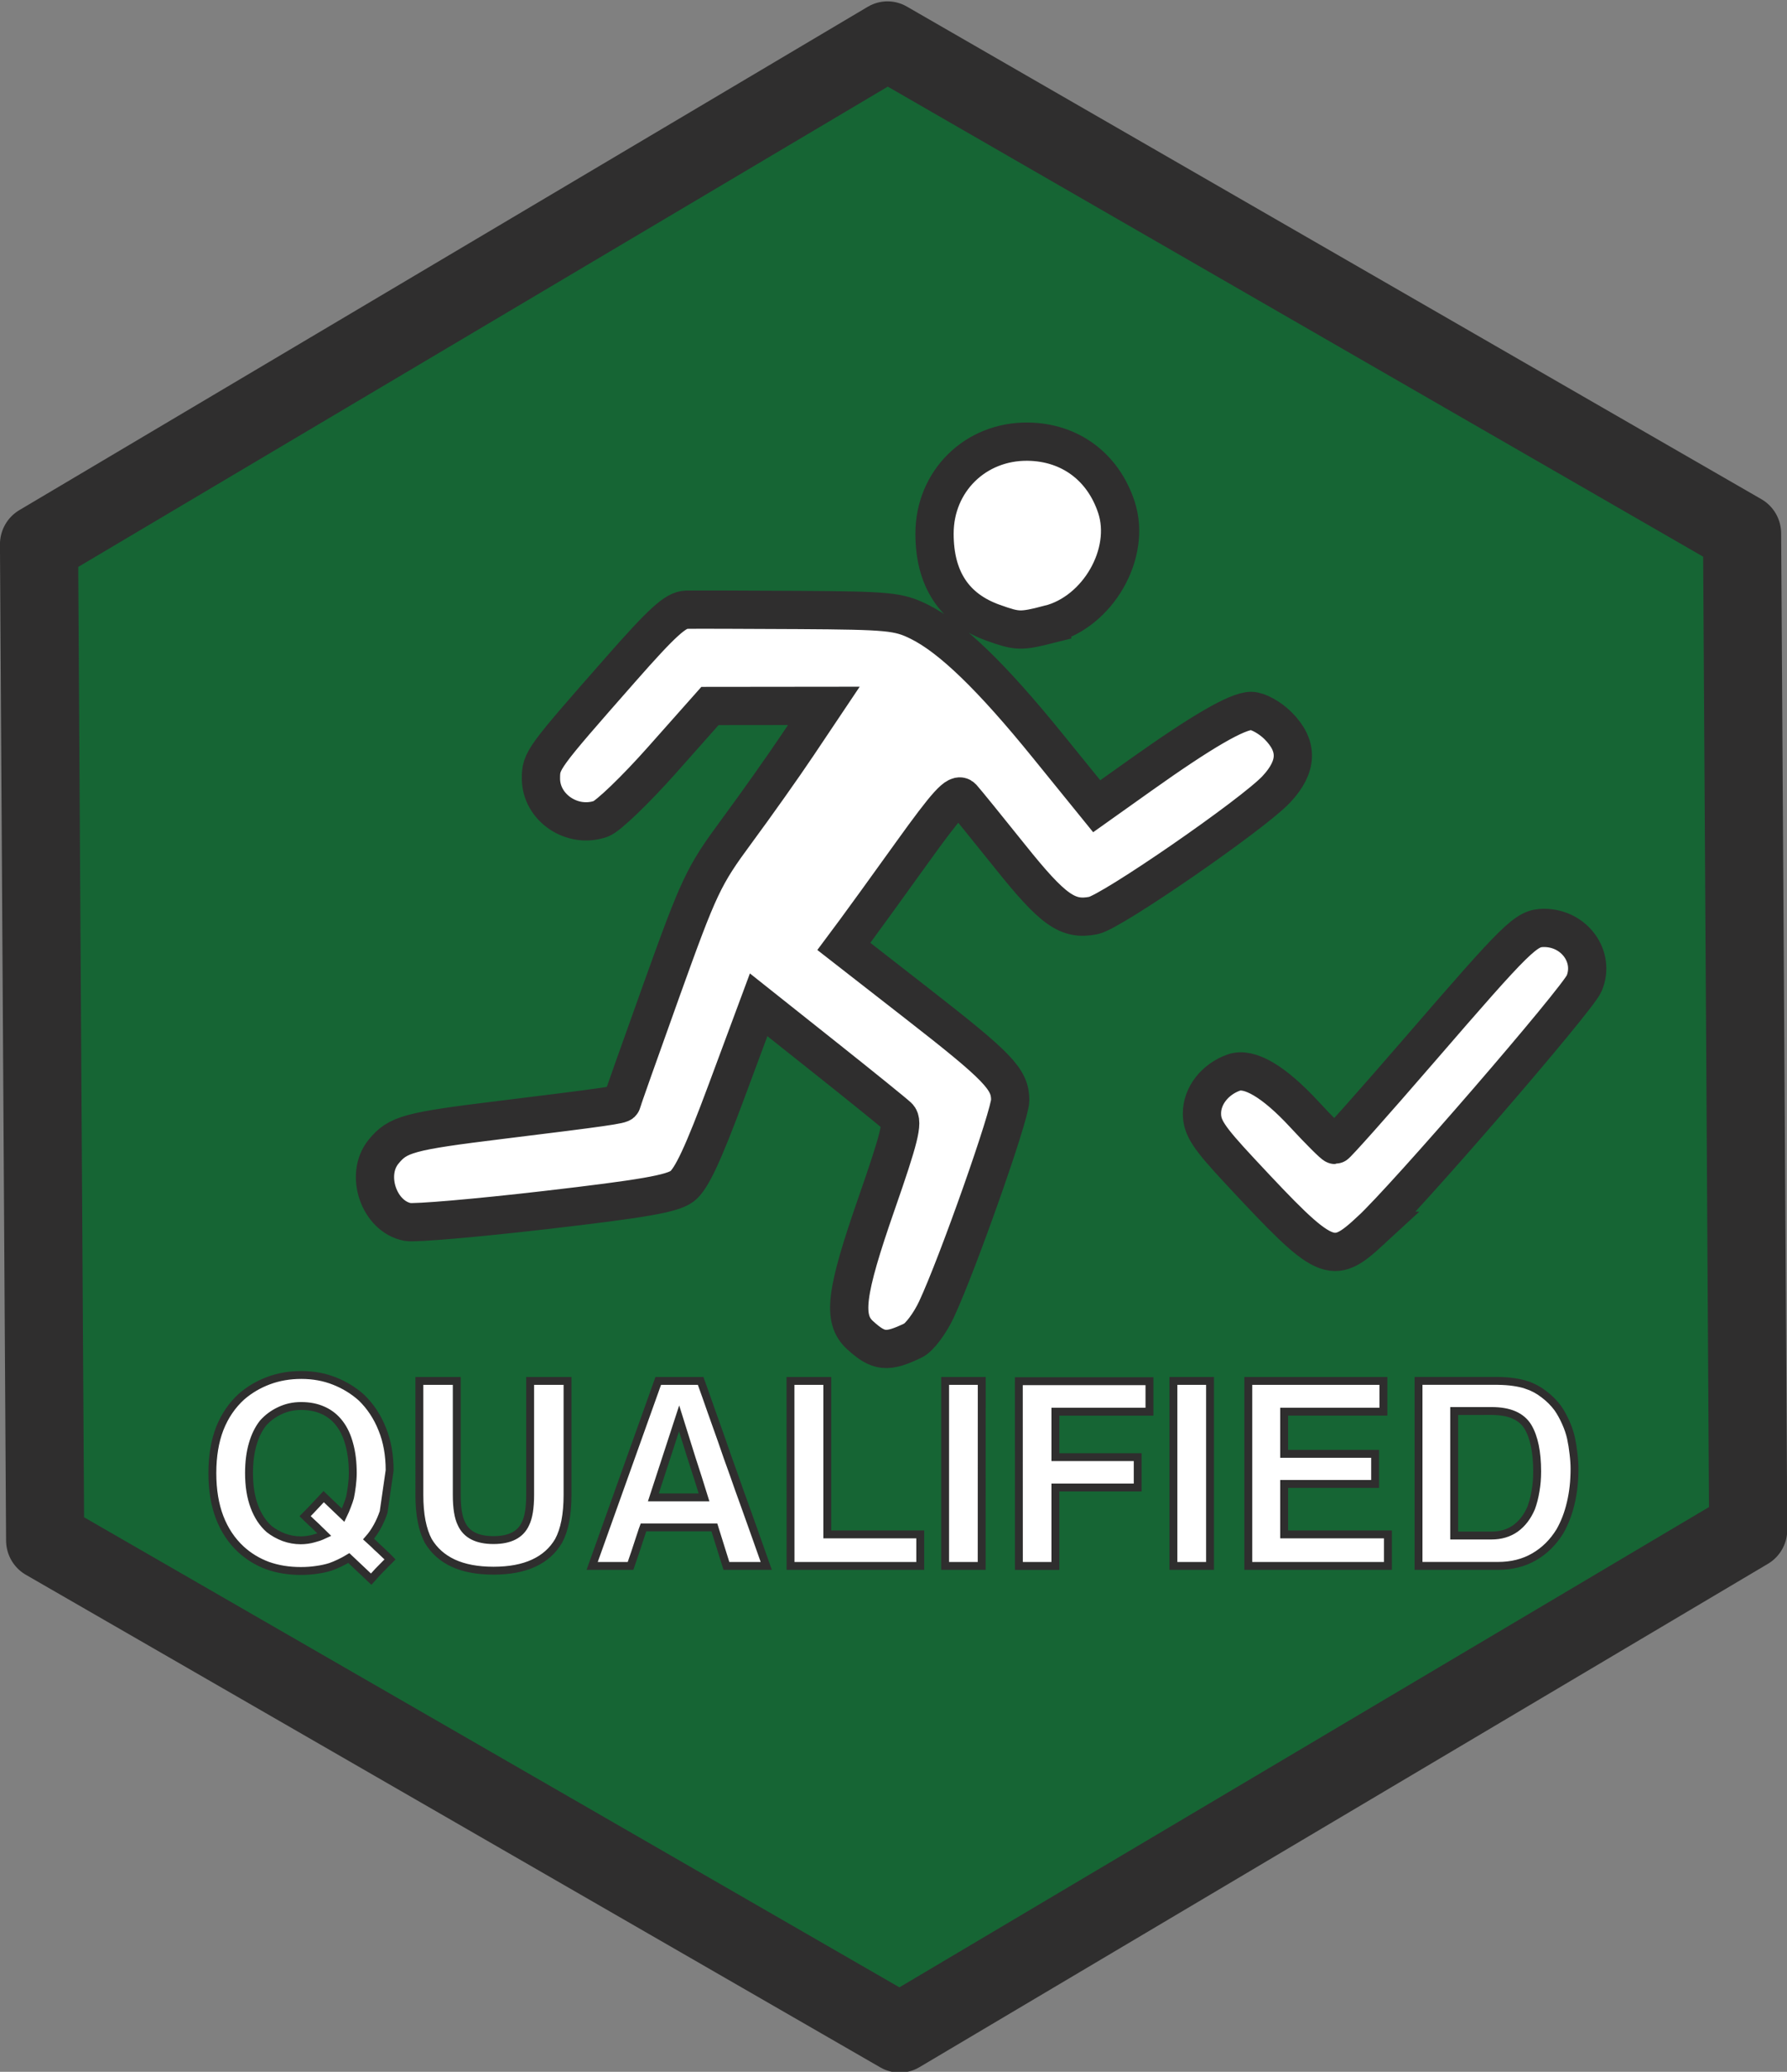 <?xml version="1.0" encoding="UTF-8" standalone="no"?>
<!-- Created with Inkscape (http://www.inkscape.org/) -->

<svg
   width="226.772"
   height="262.851"
   viewBox="0 0 60 69.546"
   version="1.1"
   id="svg1"
   xml:space="preserve"
   inkscape:export-batch-path="client/src/lib/assets"
   inkscape:export-batch-name="batch"
   inkscape:version="1.4 (e7c3feb1, 2024-10-09)"
   sodipodi:docname="nosoEmblems.svg"
   xmlns:inkscape="http://www.inkscape.org/namespaces/inkscape"
   xmlns:sodipodi="http://sodipodi.sourceforge.net/DTD/sodipodi-0.dtd"
   xmlns="http://www.w3.org/2000/svg"
   xmlns:svg="http://www.w3.org/2000/svg"><rect x="0" y="0" width="60" height="69.546" fill="#808080" stroke="none"/><sodipodi:namedview
     id="namedview1"
     pagecolor="#ffffff"
     bordercolor="#666666"
     borderopacity="1.0"
     inkscape:showpageshadow="2"
     inkscape:pageopacity="0.0"
     inkscape:pagecheckerboard="0"
     inkscape:deskcolor="#d1d1d1"
     inkscape:document-units="mm"
     inkscape:zoom="1.1685438"
     inkscape:cx="331.18142"
     inkscape:cy="-360.27746"
     inkscape:window-width="1440"
     inkscape:window-height="847"
     inkscape:window-x="0"
     inkscape:window-y="25"
     inkscape:window-maximized="0"
     inkscape:current-layer="layer1" /><defs
     id="defs1"><style
       id="style1">.cls-1,.cls-2{fill:none;stroke:#020202;stroke-miterlimit:10;stroke-width:1.91px;}.cls-1{stroke-linecap:square;}</style></defs><g
     inkscape:label="Layer 1"
     inkscape:groupmode="layer"
     id="layer1"
     transform="translate(-53.113,103.732)"><g
       id="g12"
       transform="matrix(1.019,0,0,1.019,79.596,141.577)"><path
         sodipodi:type="star"
         style="fill:#166534;fill-opacity:1;stroke:#2f2e2e;stroke-width:1.927;stroke-linecap:butt;stroke-linejoin:round;stroke-miterlimit:4.5;stroke-dasharray:none;stroke-opacity:1;paint-order:normal"
         id="path1-9-9-5-3"
         inkscape:flatsided="true"
         sodipodi:sides="6"
         sodipodi:cx="9.5959692"
         sodipodi:cy="0"
         sodipodi:r1="24.251043"
         sodipodi:r2="21.002022"
         sodipodi:arg1="0.51739327"
         sodipodi:arg2="1.040992"
         inkscape:rounded="0"
         inkscape:randomized="0"
         d="M 30.673,11.995 9.746,24.251 -11.33,12.256 -11.481,-11.995 9.445,-24.251 30.522,-12.256 Z"
         transform="matrix(1.336,0,0,1.353,-9.365,-206.575)" /><path
         d="m 4.098,-196.578 c 0.207,-0.099 0.553,-0.56 0.77,-1.024 0.704,-1.508 2.429,-6.402 2.429,-6.89 0,-0.695 -0.387,-1.097 -3.066,-3.184 l -2.416,-1.883 0.381,-0.512 c 0.21,-0.281 1.043,-1.433 1.852,-2.559 1.177,-1.638 1.511,-2.003 1.669,-1.829 0.109,0.12 0.816,0.99 1.571,1.933 1.423,1.778 1.901,2.117 2.751,1.95 0.596,-0.118 5.257,-3.334 6.029,-4.161 0.705,-0.755 0.722,-1.425 0.054,-2.093 -0.267,-0.267 -0.664,-0.486 -0.883,-0.486 -0.46,0 -1.623,0.674 -3.654,2.118 l -1.438,1.022 -1.61,-1.985 c -1.855,-2.288 -3.191,-3.577 -4.242,-4.096 -0.679,-0.335 -1,-0.366 -3.981,-0.384 -1.783,-0.01 -3.442,-0.015 -3.687,-0.009 -0.354,0.008 -0.794,0.407 -2.162,1.963 -2.585,2.94 -2.63,3.002 -2.63,3.598 0,0.962 1.034,1.658 1.973,1.328 0.237,-0.083 1.143,-0.954 2.013,-1.934 l 1.583,-1.783 1.876,-0.002 1.876,-0.002 -0.864,1.289 c -0.475,0.709 -1.383,1.991 -2.017,2.85 -1.084,1.468 -1.231,1.78 -2.466,5.22 -0.722,2.012 -1.313,3.682 -1.313,3.71 0,0.069 -0.575,0.151 -3.987,0.57 -3.035,0.373 -3.392,0.47 -3.865,1.053 -0.616,0.76 -0.144,2.129 0.796,2.309 0.238,0.045 2.277,-0.13 4.53,-0.391 3.232,-0.374 4.185,-0.539 4.515,-0.785 0.307,-0.229 0.697,-1.064 1.47,-3.145 l 1.053,-2.833 2.192,1.742 c 1.206,0.958 2.288,1.834 2.405,1.946 0.173,0.165 0.039,0.707 -0.707,2.847 -1.029,2.956 -1.137,3.812 -0.546,4.35 0.61,0.555 0.891,0.583 1.747,0.172 z m 15.067,-3.613 c 1.158,-1.067 6.817,-7.615 7.043,-8.148 0.37,-0.874 -0.32,-1.829 -1.321,-1.829 -0.59,0 -0.849,0.253 -4.115,4.032 -1.482,1.715 -2.73,3.117 -2.773,3.117 -0.043,0 -0.505,-0.46 -1.026,-1.023 -0.986,-1.065 -1.796,-1.543 -2.31,-1.361 -0.62,0.219 -1.048,0.768 -1.048,1.343 0,0.472 0.205,0.784 1.269,1.925 2.82,3.025 3.013,3.113 4.281,1.944 z M 8.58,-220.169 c 1.61,-0.405 2.718,-2.337 2.215,-3.86 -0.439,-1.331 -1.529,-2.138 -2.912,-2.157 -1.732,-0.024 -3.08,1.302 -3.08,3.03 0,1.494 0.65,2.479 1.938,2.938 0.797,0.284 0.898,0.287 1.839,0.05 z"
         style="fill:#ffffff;stroke:#2f2e2e;stroke-width:1.26;stroke-dasharray:none;stroke-opacity:1"
         id="path1-0" /><path
         d="m -15.643,-190.057 q 0.07,-0.017 0.153,-0.045 0.083,-0.029 0.19,-0.079 -0.037,-0.037 -0.087,-0.083 -0.05,-0.05 -0.095,-0.091 -0.033,-0.033 -0.07,-0.07 -0.037,-0.037 -0.07,-0.066 -0.054,-0.05 -0.107,-0.099 -0.05,-0.05 -0.099,-0.095 -0.025,-0.025 -0.054,-0.05 -0.029,-0.029 -0.054,-0.054 0.095,-0.095 0.186,-0.19 0.091,-0.099 0.182,-0.194 0.058,-0.062 0.12,-0.128 0.066,-0.07 0.124,-0.132 l 0.641,0.612 q 0.074,-0.153 0.132,-0.31 0.062,-0.157 0.095,-0.277 0.017,-0.079 0.033,-0.178 0.017,-0.099 0.029,-0.203 0.012,-0.107 0.021,-0.211 0.008,-0.107 0.008,-0.207 0,-0.529 -0.112,-0.938 -0.107,-0.413 -0.322,-0.695 -0.215,-0.285 -0.533,-0.43 -0.318,-0.149 -0.736,-0.149 -0.376,0 -0.699,0.153 -0.322,0.149 -0.554,0.409 -0.223,0.281 -0.343,0.699 -0.12,0.413 -0.12,0.951 0,0.628 0.174,1.096 0.174,0.467 0.492,0.748 0.211,0.165 0.48,0.269 0.273,0.099 0.558,0.099 0.223,0 0.438,-0.062 z m 2.294,-0.868 q -0.083,0.248 -0.211,0.48 -0.124,0.227 -0.285,0.409 0.05,0.045 0.099,0.091 0.05,0.045 0.103,0.095 0.041,0.037 0.083,0.083 0.045,0.041 0.083,0.074 0.083,0.079 0.169,0.161 0.091,0.083 0.169,0.165 -0.021,0.021 -0.037,0.041 -0.017,0.017 -0.037,0.037 l -0.074,0.074 q -0.12,0.12 -0.24,0.244 -0.116,0.128 -0.232,0.256 l -0.736,-0.695 q -0.157,0.095 -0.318,0.17 -0.157,0.074 -0.289,0.12 -0.211,0.066 -0.455,0.099 -0.24,0.037 -0.525,0.037 -0.595,0 -1.091,-0.178 -0.492,-0.182 -0.876,-0.533 -0.463,-0.43 -0.703,-1.054 -0.24,-0.628 -0.24,-1.459 0,-0.839 0.244,-1.468 0.248,-0.628 0.723,-1.058 0.389,-0.335 0.885,-0.521 0.5,-0.186 1.079,-0.186 0.587,0 1.087,0.198 0.504,0.198 0.897,0.55 0.442,0.43 0.682,1.034 0.244,0.599 0.244,1.36 z m 1.178,-4.32 h 1.232 v 3.754 q 0,0.641 0.153,0.947 0.244,0.542 1.058,0.542 0.81,0 1.054,-0.542 0.153,-0.31 0.153,-0.947 v -3.754 h 1.232 v 3.754 q 0,0.488 -0.074,0.868 -0.074,0.376 -0.219,0.645 -0.285,0.488 -0.823,0.736 -0.533,0.248 -1.323,0.248 -0.79,0 -1.327,-0.248 -0.533,-0.248 -0.823,-0.732 -0.145,-0.273 -0.219,-0.649 -0.074,-0.38 -0.074,-0.868 z m 7.71,3.836 h 1.67 q -0.198,-0.641 -0.413,-1.298 -0.211,-0.661 -0.409,-1.302 z m 0.161,-3.836 h 1.397 q 0.178,0.492 0.347,0.98 0.174,0.488 0.347,0.976 0.095,0.277 0.19,0.55 0.099,0.273 0.198,0.55 0.091,0.256 0.178,0.508 0.091,0.252 0.182,0.504 0.182,0.504 0.36,1.009 0.178,0.5 0.36,1.017 H -2.054 l -0.397,-1.269 h -2.336 q -0.017,0.045 -0.033,0.091 -0.012,0.045 -0.029,0.091 l -0.062,0.186 q -0.07,0.219 -0.149,0.455 -0.079,0.236 -0.153,0.446 h -1.265 z m 4.357,0 H 1.27 v 5.056 h 3.063 v 1.038 H 0.059 Z m 6.3,6.094 H 5.152 v -6.094 h 1.207 z m 1.224,-6.085 h 4.304 v 1.005 H 8.786 v 1.497 h 2.712 v 1 H 8.786 v 2.584 H 7.583 Z m 6.3,6.085 h -1.207 v -6.094 h 1.207 z m 5.713,-5.081 h -3.27 v 1.389 h 2.997 v 0.992 h -2.997 v 1.662 h 3.419 v 1.038 h -4.601 v -6.094 h 4.452 z m 2.332,-0.021 v 4.101 h 1.228 q 0.463,0 0.794,-0.236 0.331,-0.24 0.517,-0.678 0.091,-0.248 0.141,-0.55 0.054,-0.302 0.054,-0.645 0,-0.955 -0.302,-1.468 -0.157,-0.26 -0.455,-0.393 -0.298,-0.132 -0.748,-0.132 z m 2.385,-0.86 q 0.31,0.103 0.571,0.306 0.265,0.198 0.459,0.459 0.145,0.211 0.26,0.471 0.116,0.256 0.174,0.513 0.054,0.252 0.083,0.521 0.033,0.269 0.033,0.496 0,0.608 -0.124,1.124 -0.12,0.517 -0.356,0.93 -0.335,0.546 -0.852,0.843 -0.513,0.298 -1.191,0.298 h -2.617 v -6.094 h 2.617 q 0.285,0.004 0.513,0.037 0.232,0.033 0.43,0.095 z"
         id="text11"
         style="font-size:8.467px;line-height:1.25;font-family:'XP Vosta';-inkscape-font-specification:'XP Vosta';text-align:center;text-anchor:middle;fill:#ffffff;stroke:#2f2e2e;stroke-width:0.26"
         aria-label="QUALIFIED" /></g></g></svg>
